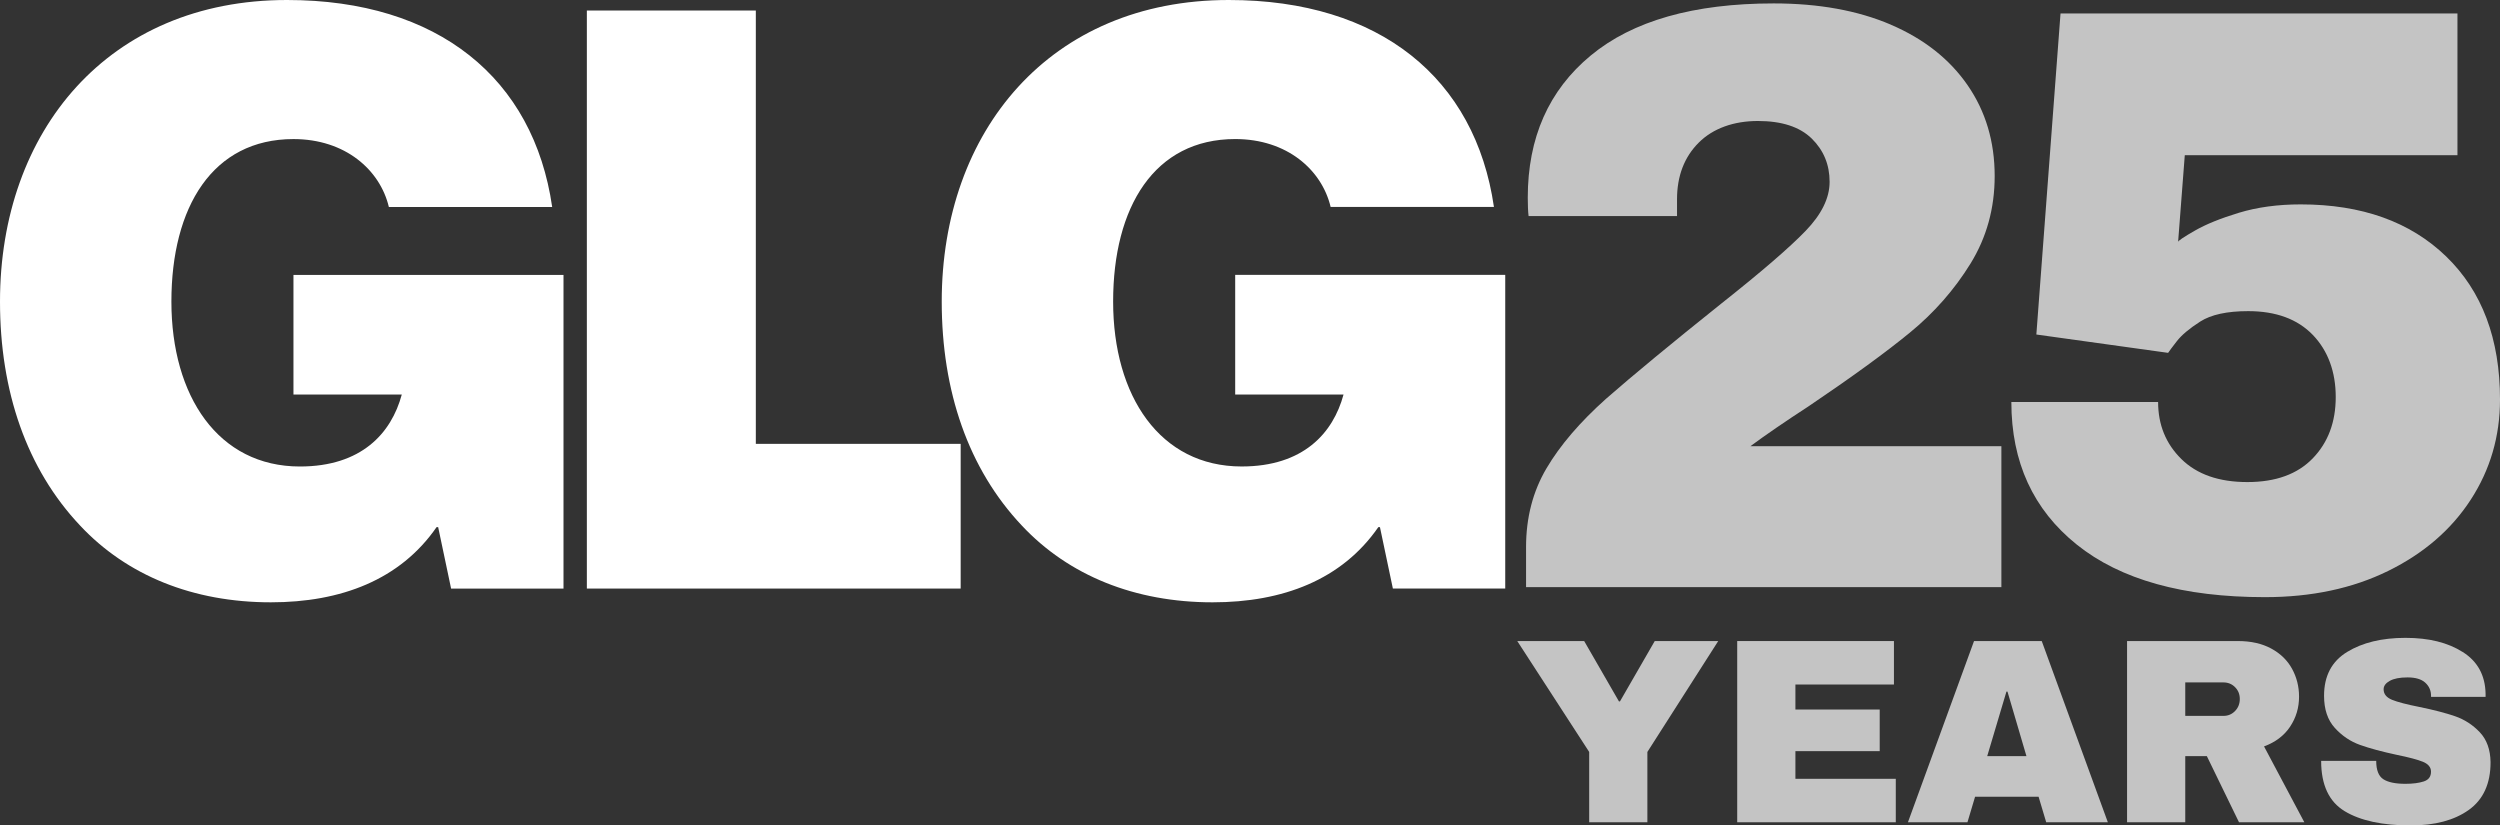 <?xml version="1.0" encoding="UTF-8"?>
<svg id="_レイヤー_2" data-name="レイヤー 2" xmlns="http://www.w3.org/2000/svg" viewBox="0 0 1097.42 362.34">
  <rect x="0" y="0" width="1097.42" height="362.34" fill="#333333" stroke="none"/>
  <defs>
    <style>
      .cls-1 {
        fill: #fff;
      }

      .cls-2 {
        fill: #c4c4c4;
      }
    </style>
  </defs>
  <g id="Layer_1" data-name="Layer 1">
    <g>
      <g>
        <path class="cls-1" d="m0,132.39C0,57.49,47.55,0,125.98,0,192.34,0,234.24,34.42,242.39,90.86h-71.69c-3.9-16.33-19.17-29.81-41.88-29.81-35.49,0-53.58,29.81-53.58,71.34s20.57,72.39,56.42,72.39c26.98,0,40.11-14.55,44.71-31.58h-47.55v-52.52h118.54v137.69h-49.34l-5.68-26.97h-.7c-15.96,23.07-41.87,33-72.75,33-34.07,0-63.18-11.72-83.76-33.73C11.71,205.84,0,171.77,0,132.39"/>
        <path class="cls-1" d="m257.61,4.62h74.17v190.22h89.92v63.52h-164.09V4.62Z"/>
        <path class="cls-1" d="m605.75,231.4h-.71c-15.97,23.07-41.87,33-72.76,33-34.06,0-63.16-11.72-83.76-33.73-23.42-24.84-35.13-58.91-35.13-98.29C413.4,57.48,460.96,0,539.38,0c66.38,0,108.24,34.42,116.41,90.85h-71.68c-3.9-16.33-19.17-29.81-41.89-29.81-35.49,0-53.59,29.81-53.59,71.34s20.6,72.39,56.42,72.39c26.99,0,40.11-14.55,44.72-31.58h-47.56v-52.52h118.54v137.69h-49.32l-5.68-26.97Z"/>
      </g>
      <g>
        <path class="cls-2" d="m830.02,10.84c14.52,6.23,25.75,15.07,33.68,26.54,7.93,11.47,11.9,24.77,11.9,39.9,0,14.15-3.54,26.97-10.62,38.44-7.08,11.47-15.98,21.6-26.72,30.38-10.74,8.79-25.5,19.52-44.29,32.21-10.49,6.83-19.04,12.69-25.62,17.57h110.19v61.86h-208.65v-17.57c0-12.93,2.99-24.46,8.97-34.59,5.98-10.13,14.7-20.31,26.17-30.56,11.71-10.25,28.55-24.16,50.52-41.73,17.57-13.91,29.89-24.53,36.97-31.85,7.08-7.32,10.62-14.52,10.62-21.6,0-7.57-2.63-13.91-7.87-19.04-5.25-5.12-13.12-7.69-23.61-7.69s-19.65,3.17-25.99,9.52c-6.34,6.35-9.51,14.64-9.51,24.89v7.32h-65.16c-.24-1.95-.36-4.64-.36-8.05,0-26.35,9.21-47.16,27.63-62.41,18.42-15.25,45.21-22.88,80.35-22.88,19.76,0,36.9,3.11,51.42,9.33Z"/>
        <path class="cls-2" d="m959.05,68.12l-2.93,38.07c0-.49,2.44-2.13,7.32-4.93,4.88-2.81,11.35-5.43,19.4-7.87,8.05-2.44,17.09-3.67,27.09-3.67,26.84,0,48.13,7.63,63.88,22.88,15.74,15.25,23.61,36.18,23.61,62.78,0,16.11-4.27,30.75-12.81,43.92-8.54,13.18-20.62,23.61-36.24,31.3-15.62,7.69-33.68,11.53-54.17,11.53-35.88,0-63.39-7.69-82.55-23.06-19.16-15.37-28.73-36.24-28.73-62.6h64.42c0,10,3.41,18.36,10.25,25.07,6.83,6.71,16.47,10.07,28.92,10.07s22.02-3.47,28.73-10.43c6.71-6.95,10.07-15.92,10.07-26.9s-3.36-20.31-10.07-27.27c-6.71-6.95-16.17-10.43-28.37-10.43-9.28,0-16.29,1.53-21.05,4.58-4.76,3.05-8.18,5.92-10.25,8.6-2.08,2.68-3.36,4.39-3.84,5.13l-57.84-8.05,10.61-140.93h174.24v62.23h-119.7Z"/>
      </g>
      <g>
        <path class="cls-2" d="m723.15,360.95h-25.55v-30.87l-31.57-48.68h29.37l15.26,26.48h.46l15.26-26.48h27.87l-31.1,48.68v30.87Z"/>
        <path class="cls-2" d="m762.58,281.4h68.8v19.08h-43.25v10.98h37v18.27h-37v12.14h44.06v19.08h-69.61v-79.55Z"/>
        <path class="cls-2" d="m898.22,360.95l-3.35-11.22h-27.87l-3.35,11.22h-26.13l29.02-79.55h29.72l29.02,79.55h-27.06Zm-25.9-29.02h17.23l-8.33-28.33h-.46l-8.44,28.33Z"/>
        <path class="cls-2" d="m1005.29,318.98c-2.62,3.93-6.44,6.82-11.45,8.67l17.69,33.3h-28.68l-14.11-29.02h-9.48v29.02h-25.55v-79.55h48.68c5.7,0,10.58,1.1,14.63,3.3,4.05,2.2,7.09,5.17,9.13,8.9,2.04,3.74,3.06,7.81,3.06,12.2,0,4.86-1.31,9.25-3.93,13.18Zm-24.17-17.34c-1.39-1.39-3.08-2.08-5.09-2.08h-16.77v14.69h16.77c2,0,3.7-.71,5.09-2.14,1.39-1.43,2.08-3.18,2.08-5.26s-.69-3.82-2.08-5.2Z"/>
        <path class="cls-2" d="m1081.03,286.19c6.55,4.12,9.9,10.23,10.06,18.33v1.39h-23.94v-.46c0-2.31-.85-4.24-2.54-5.78-1.7-1.54-4.28-2.31-7.75-2.31s-5.99.5-7.81,1.5c-1.81,1-2.72,2.24-2.72,3.7,0,2.08,1.23,3.62,3.7,4.63,2.47,1,6.44,2.04,11.91,3.12,6.4,1.31,11.66,2.68,15.78,4.1,4.12,1.43,7.73,3.76,10.81,7,3.08,3.24,4.66,7.63,4.74,13.18,0,9.41-3.18,16.38-9.54,20.93-6.36,4.55-14.86,6.82-25.5,6.82-12.41,0-22.07-2.08-28.97-6.24-6.9-4.16-10.35-11.52-10.35-22.09h24.17c0,4.01,1.04,6.69,3.12,8.04,2.08,1.35,5.32,2.02,9.71,2.02,3.24,0,5.92-.35,8.04-1.04,2.12-.69,3.18-2.12,3.18-4.28,0-1.93-1.18-3.37-3.53-4.34-2.35-.96-6.19-1.98-11.51-3.06-6.48-1.39-11.83-2.83-16.07-4.34-4.24-1.5-7.94-3.99-11.1-7.46-3.16-3.47-4.74-8.17-4.74-14.11,0-8.71,3.37-15.13,10.12-19.25,6.74-4.12,15.28-6.19,25.61-6.19s18.54,2.06,25.09,6.19Z"/>
      </g>
    </g>
  </g>
</svg>
